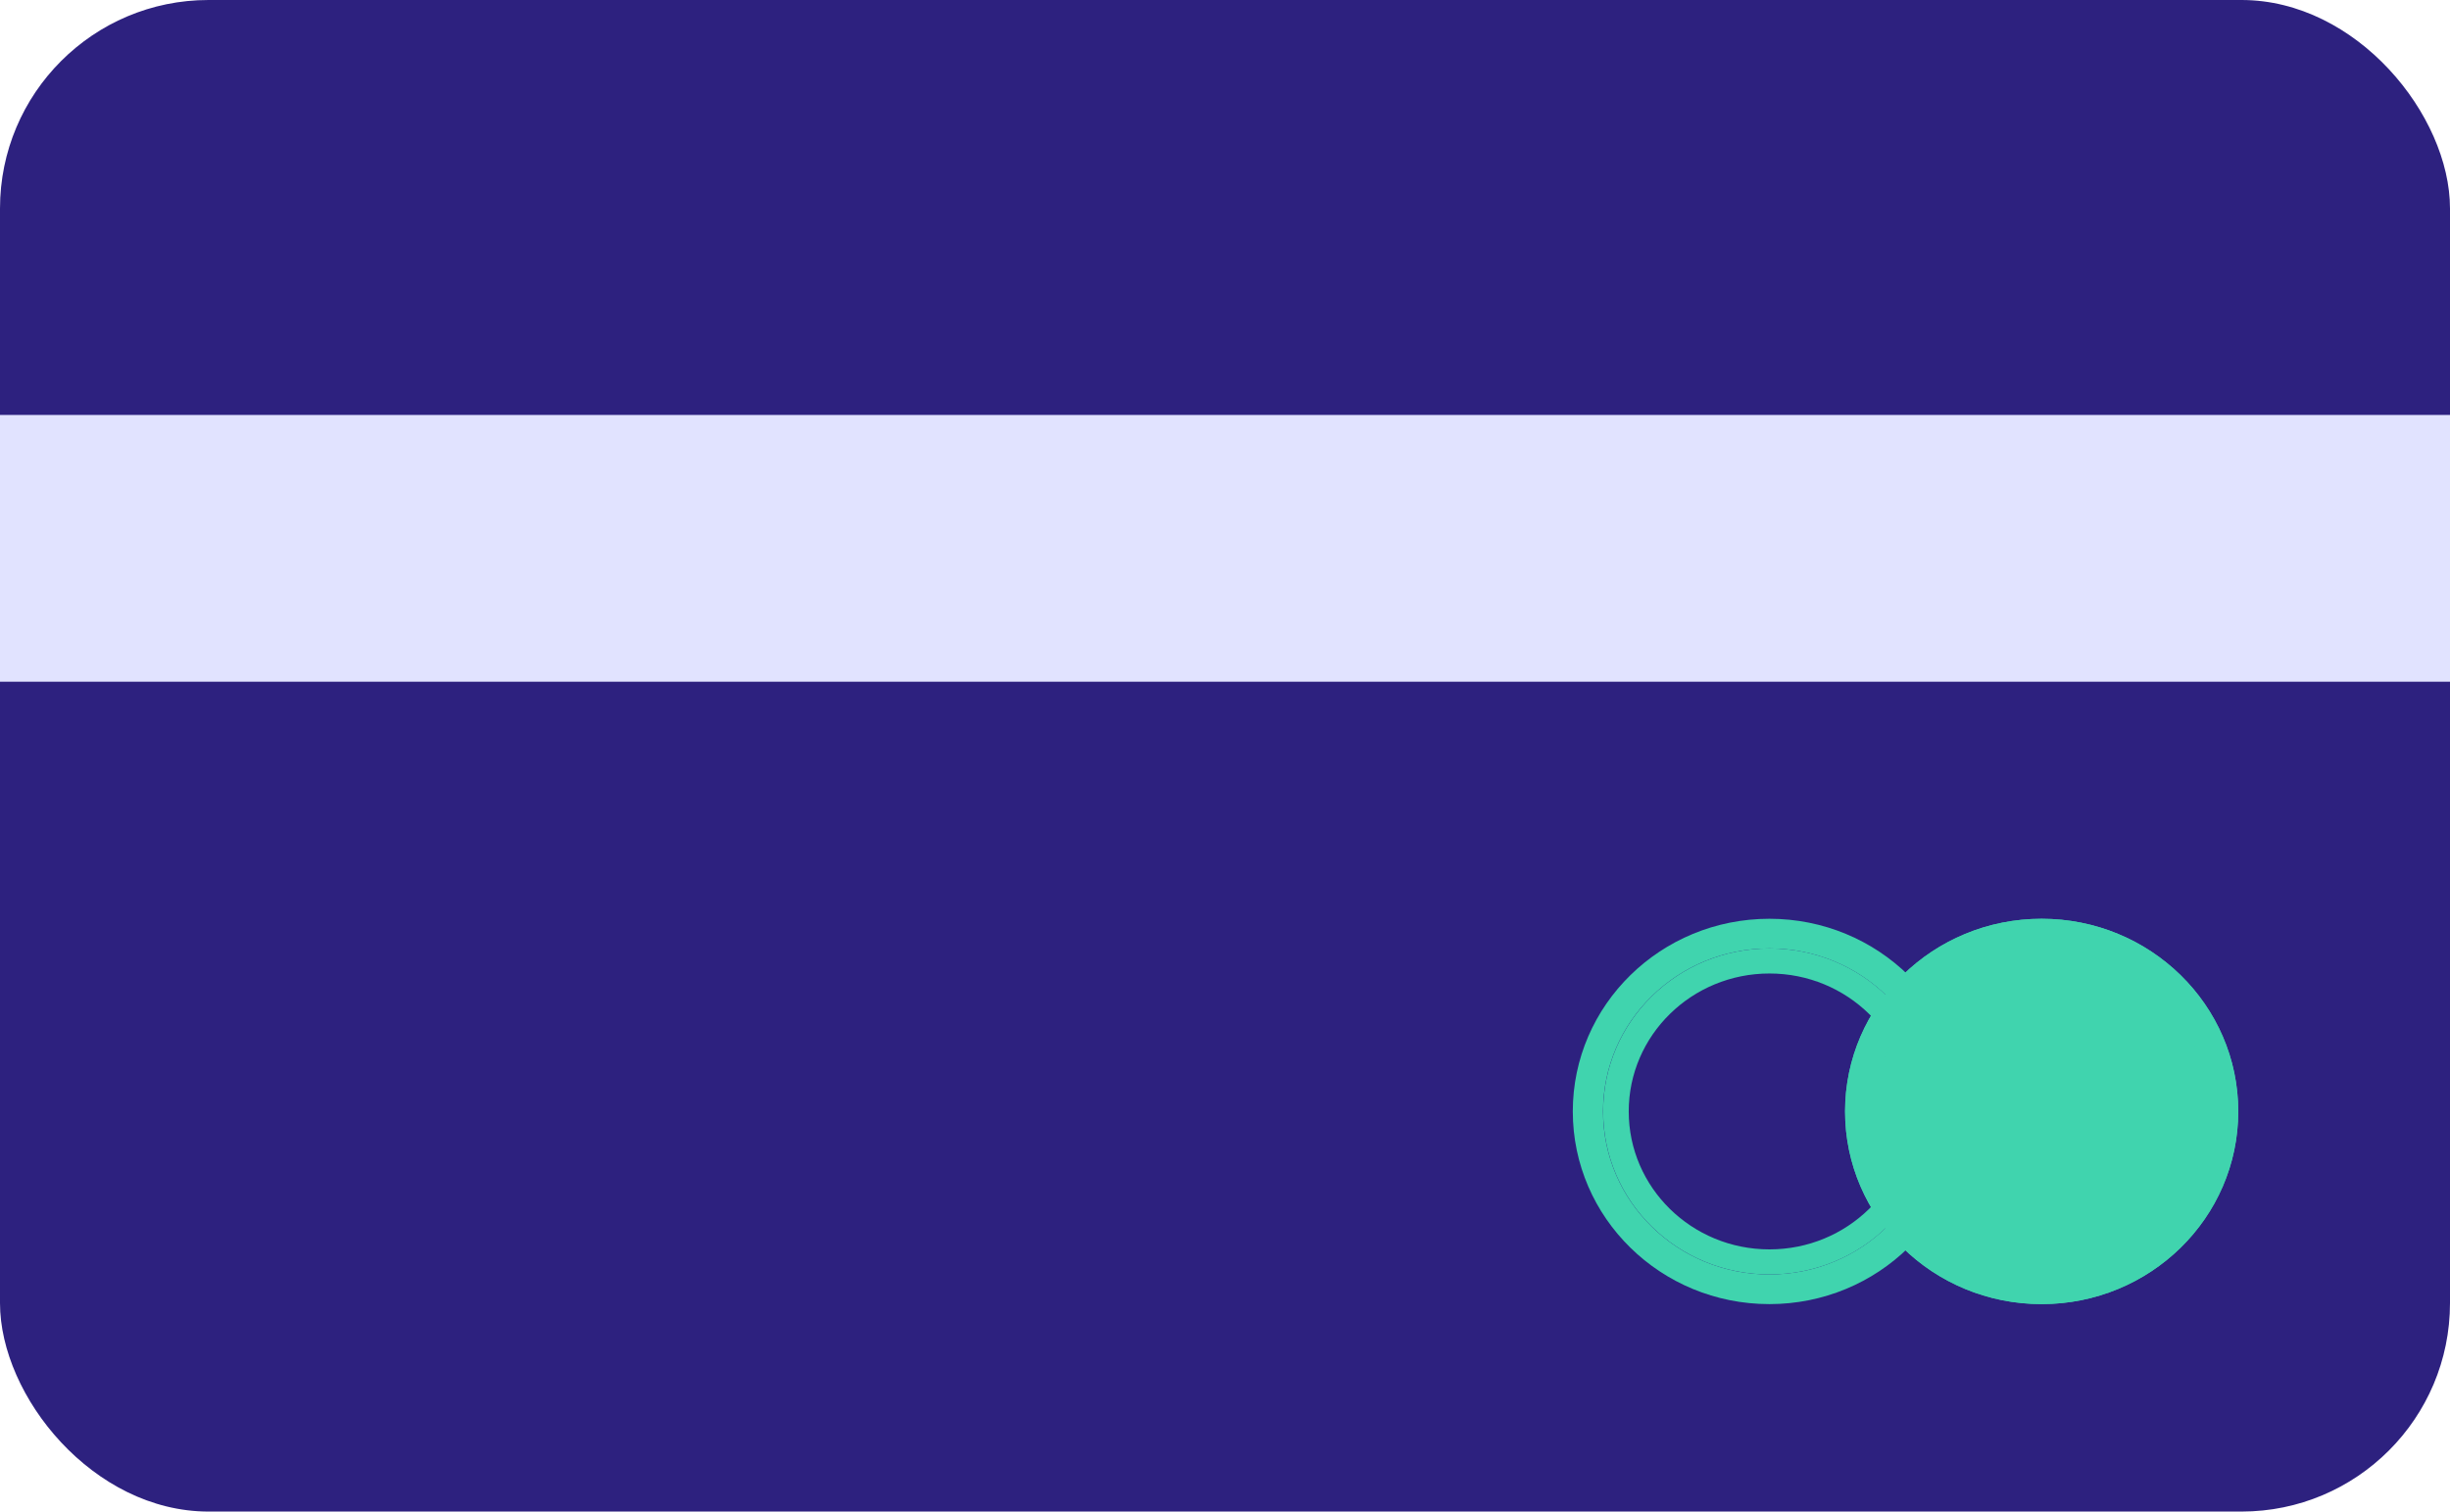 <svg width="47" height="29" viewBox="0 0 47 29" fill="none" xmlns="http://www.w3.org/2000/svg">
<rect width="47" height="29" rx="4" fill="#2D217F"/>
<rect y="7.961" width="47" height="5.118" fill="#E1E3FF"/>
<path fill-rule="evenodd" clip-rule="evenodd" d="M33.944 24.451C35.706 24.451 37.135 23.051 37.135 21.323C37.135 19.596 35.706 18.196 33.944 18.196C32.181 18.196 30.752 19.596 30.752 21.323C30.752 23.051 32.181 24.451 33.944 24.451ZM33.944 25.02C36.026 25.02 37.715 23.365 37.715 21.323C37.715 19.282 36.026 17.627 33.944 17.627C31.86 17.627 30.172 19.282 30.172 21.323C30.172 23.365 31.86 25.02 33.944 25.02Z" fill="#40D4AE"/>
<path fill-rule="evenodd" clip-rule="evenodd" d="M33.945 23.97C35.437 23.97 36.646 22.785 36.646 21.323C36.646 19.862 35.437 18.677 33.945 18.677C32.454 18.677 31.245 19.862 31.245 21.323C31.245 22.785 32.454 23.97 33.945 23.97ZM33.945 24.451C35.708 24.451 37.137 23.051 37.137 21.323C37.137 19.596 35.708 18.196 33.945 18.196C32.183 18.196 30.754 19.596 30.754 21.323C30.754 23.051 32.183 24.451 33.945 24.451Z" fill="#40D4AE"/>
<path d="M42.938 21.323C42.938 23.365 41.249 25.02 39.166 25.02C37.083 25.02 35.395 23.365 35.395 21.323C35.395 19.282 37.083 17.627 39.166 17.627C41.249 17.627 42.938 19.282 42.938 21.323Z" fill="#40D4AE"/>
<path fill-rule="evenodd" clip-rule="evenodd" d="M39.166 24.451C40.929 24.451 42.358 23.051 42.358 21.323C42.358 19.596 40.929 18.196 39.166 18.196C37.404 18.196 35.975 19.596 35.975 21.323C35.975 23.051 37.404 24.451 39.166 24.451ZM39.166 25.02C41.249 25.02 42.938 23.365 42.938 21.323C42.938 19.282 41.249 17.627 39.166 17.627C37.083 17.627 35.395 19.282 35.395 21.323C35.395 23.365 37.083 25.02 39.166 25.02Z" fill="#40D4AE"/>
</svg>
